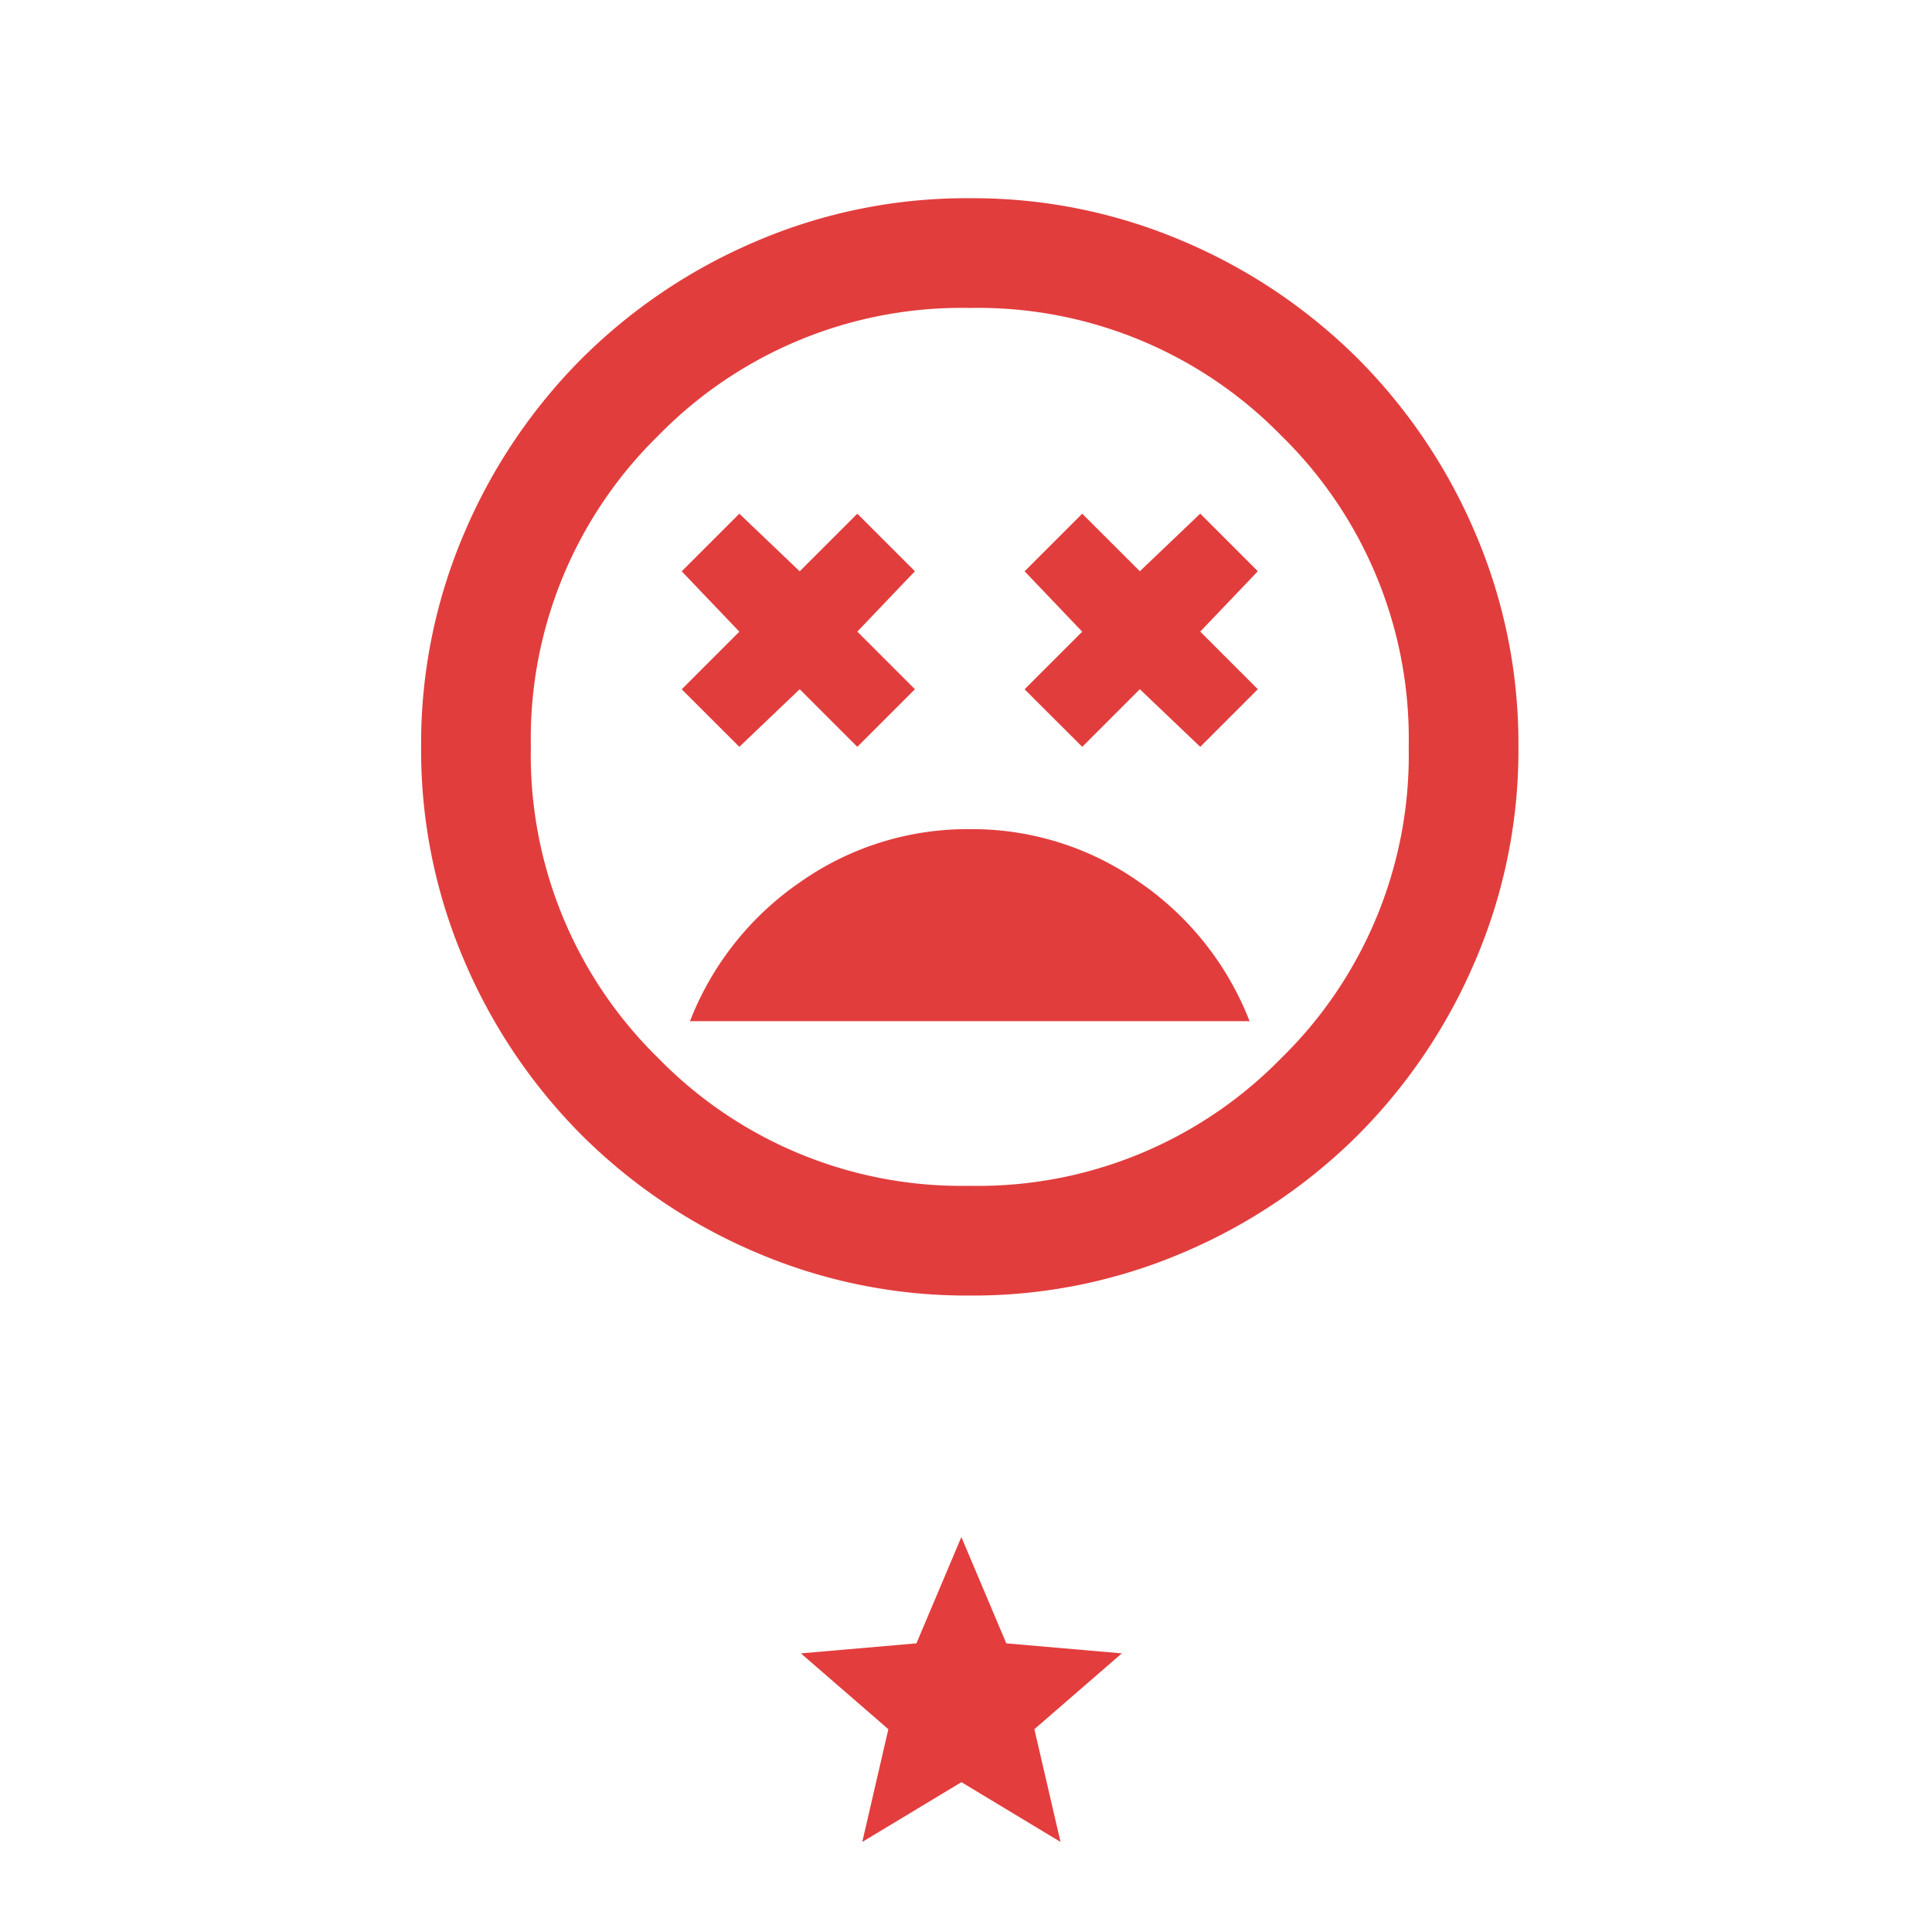 <svg xmlns="http://www.w3.org/2000/svg" width="128" height="128" viewBox="0 0 128 128">
  <g id="Grupo_29801" data-name="Grupo 29801" transform="translate(21273 6459)">
    <path id="sentiment_very_dissatisfied_24dp_1F1F1F_FILL0_wght400_GRAD0_opsz24" d="M116.35-838.2a19.245,19.245,0,0,0-11.223,3.5,19.936,19.936,0,0,0-7.315,9.224h37.077a19.936,19.936,0,0,0-7.315-9.224A19.245,19.245,0,0,0,116.35-838.2Zm-15.267-5.453,4-3.817,3.817,3.817,3.817-3.817-3.817-3.817,3.817-4L108.9-859.1l-3.817,3.817-4-3.817-3.817,3.817,3.817,4-3.817,3.817Zm22.719,0,3.817-3.817,4,3.817,3.817-3.817-3.817-3.817,3.817-4-3.817-3.817-4,3.817L123.8-859.1l-3.817,3.817,3.817,4-3.817,3.817ZM116.35-807.3a35.4,35.4,0,0,1-14.176-2.863,36.707,36.707,0,0,1-11.541-7.77,36.708,36.708,0,0,1-7.77-11.541A35.4,35.4,0,0,1,80-843.65a35.4,35.4,0,0,1,2.863-14.177,36.709,36.709,0,0,1,7.77-11.541,36.707,36.707,0,0,1,11.541-7.77A35.4,35.4,0,0,1,116.35-880a35.4,35.4,0,0,1,14.176,2.863,36.707,36.707,0,0,1,11.541,7.77,36.709,36.709,0,0,1,7.77,11.541A35.4,35.4,0,0,1,152.7-843.65a35.4,35.4,0,0,1-2.863,14.176,36.708,36.708,0,0,1-7.77,11.541,36.707,36.707,0,0,1-11.541,7.77A35.4,35.4,0,0,1,116.35-807.3ZM116.35-843.65Zm0,29.08a28.066,28.066,0,0,0,20.629-8.451,28.066,28.066,0,0,0,8.451-20.629,28.065,28.065,0,0,0-8.451-20.629,28.066,28.066,0,0,0-20.629-8.451,28.066,28.066,0,0,0-20.629,8.451A28.066,28.066,0,0,0,87.27-843.65a28.066,28.066,0,0,0,8.451,20.629A28.066,28.066,0,0,0,116.35-814.57Z" transform="translate(-21325.1 -5565.867)" fill="#e23d3d"/>
    <path id="star_24dp_1F1F1F_FILL1_wght400_GRAD0_opsz24" d="M84.066-859.8l1.728-7.468L80-872.293l7.654-.664L90.631-880l2.977,7.043,7.654.664-5.794,5.023L97.2-859.8l-6.564-3.96Z" transform="translate(-21299.938 -5477.167)" fill="#e33d3d"/>
    <rect id="Rectángulo_11149" data-name="Rectángulo 11149" width="128" height="128" transform="translate(-21273 -6459)" fill="none"/>
  </g>
</svg>
